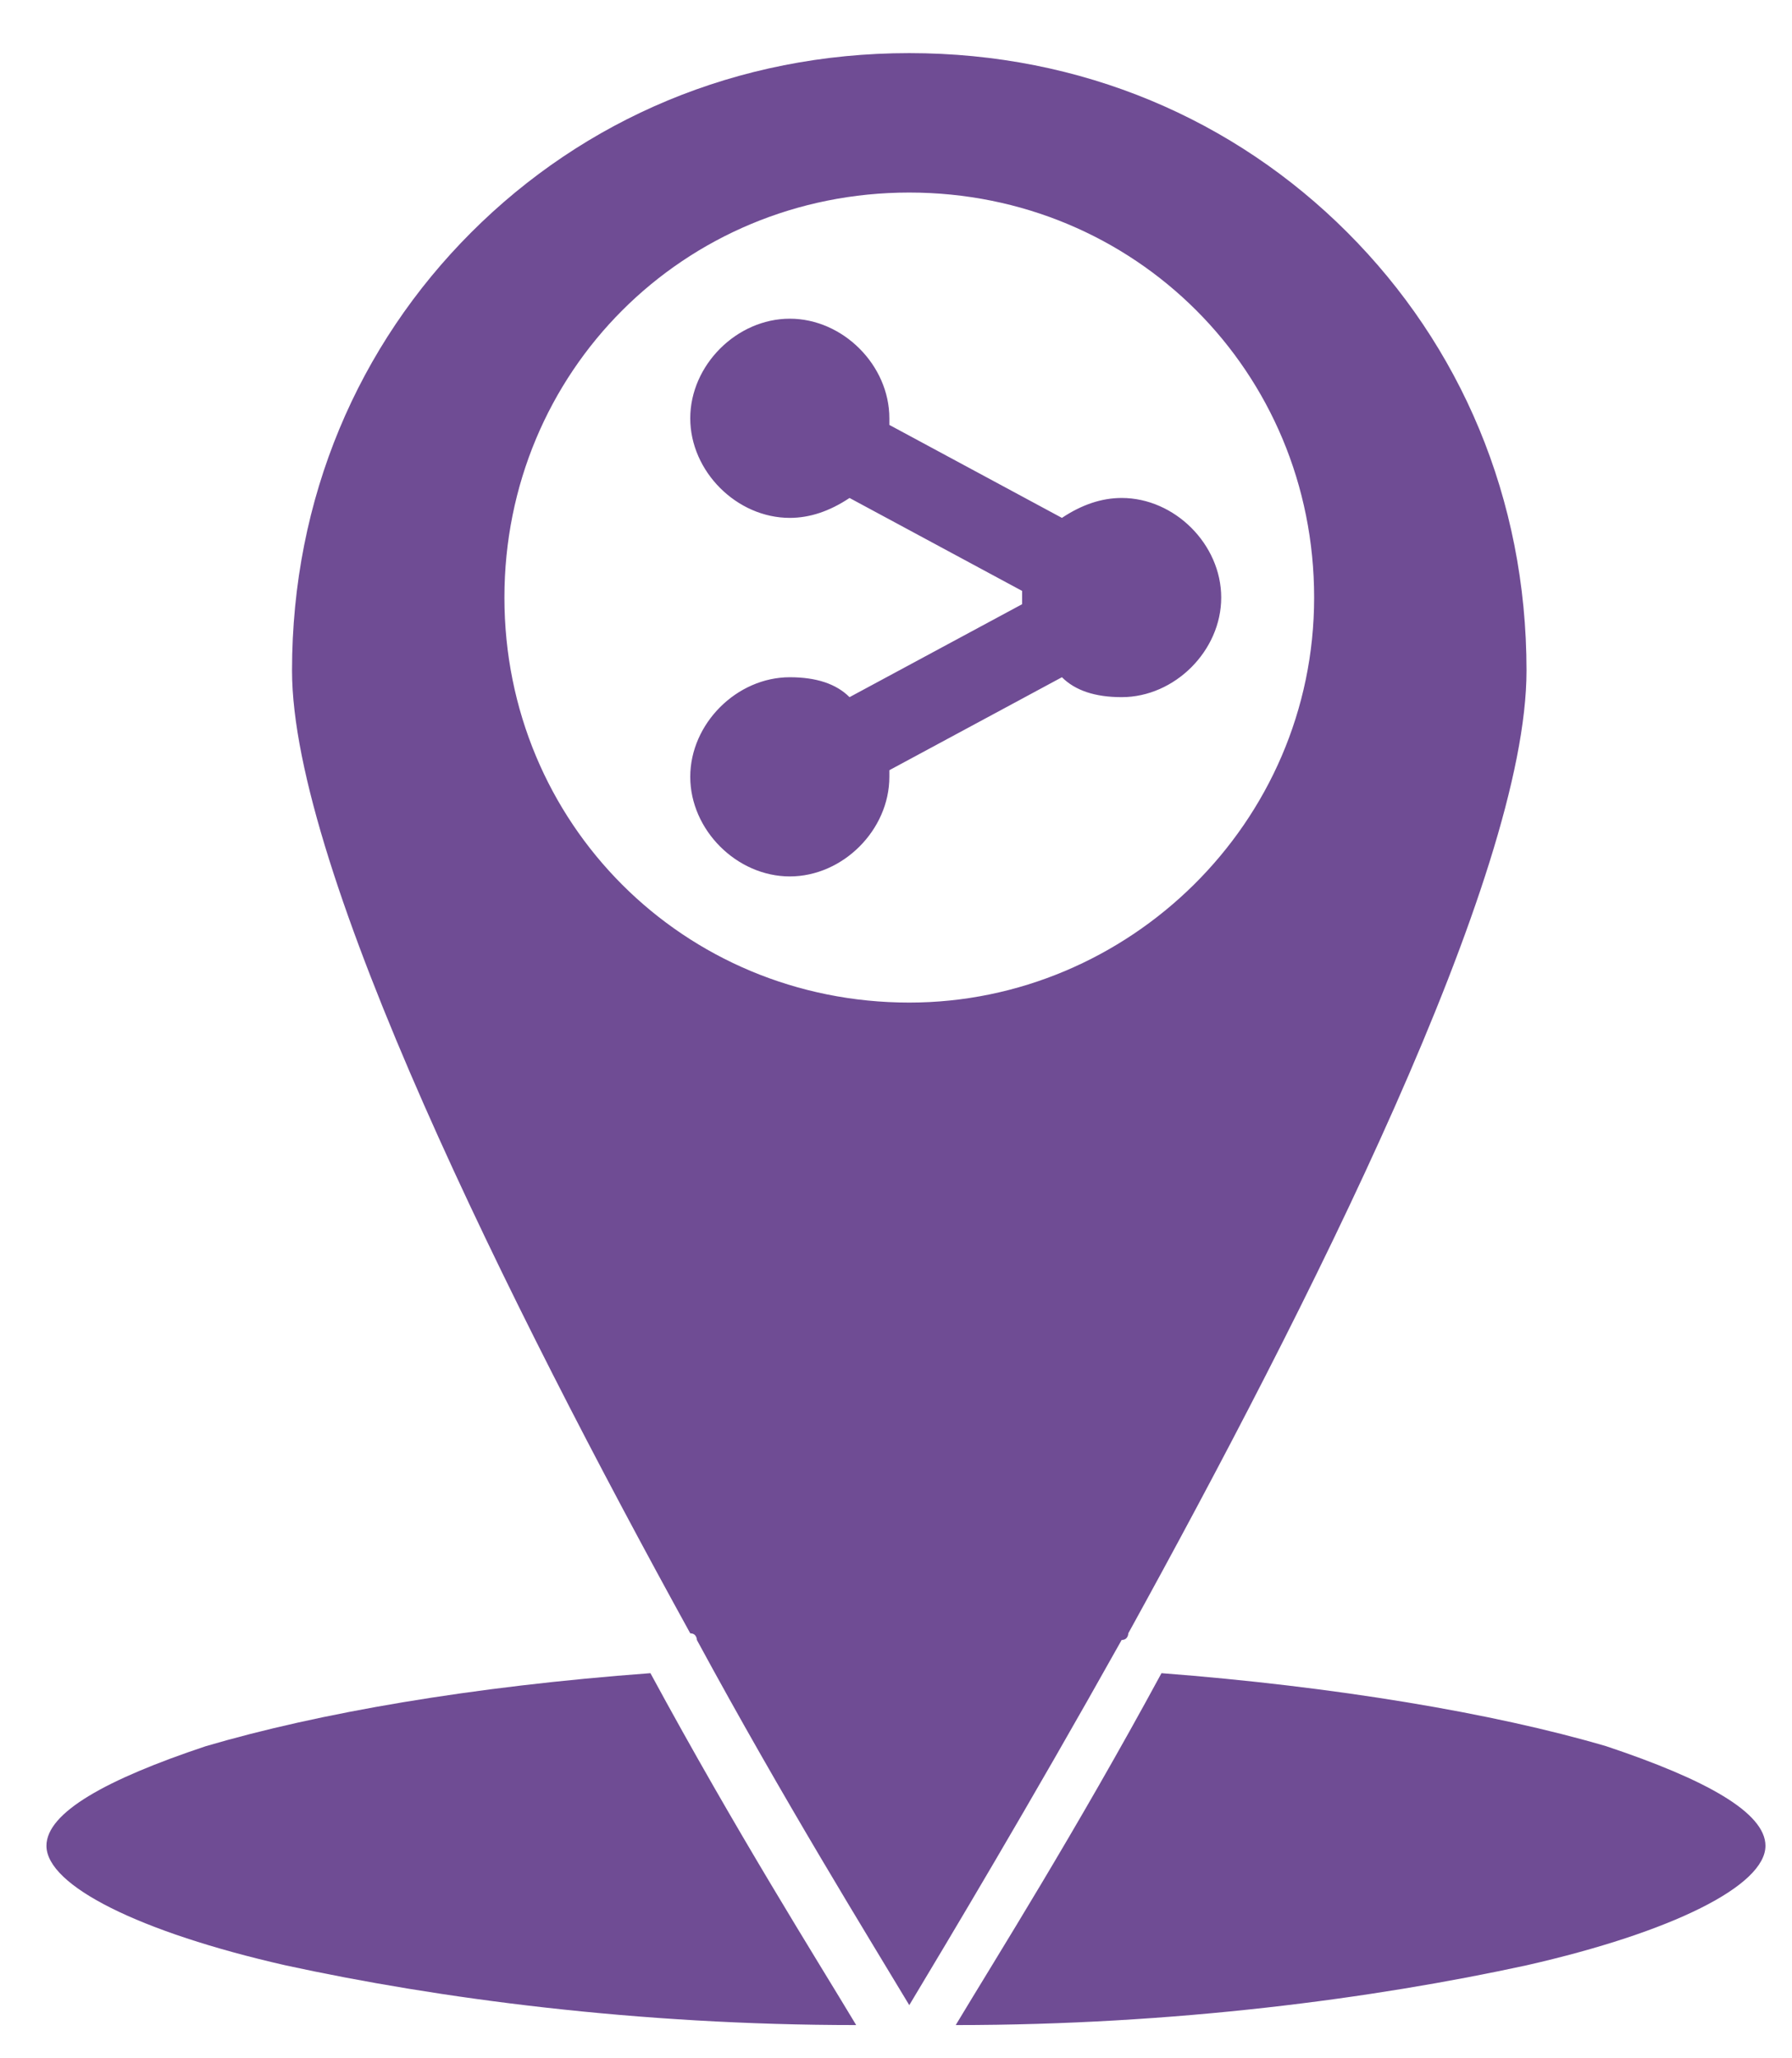 <svg width="27" height="31" viewBox="0 0 27 31" fill="none" xmlns="http://www.w3.org/2000/svg">
<path d="M10.5 24.7C10.5 24.7 10.5 24.6 10.4 24.6C7.7 19.7 4.4 13.1 4.4 10.1C4.4 7.5 5.4 5.2 7.1 3.5C8.8 1.8 11.1 0.8 13.7 0.8C16.3 0.8 18.6 1.8 20.3 3.5C22 5.2 23 7.5 23 10.1C23 13.2 19.7 19.7 17 24.6C17 24.6 17 24.7 16.9 24.7C15.5 27.2 14.3 29.2 13.7 30.2C13.1 29.2 11.8 27.1 10.5 24.7ZM19.8 9C19.8 5.6 17.1 2.9 13.7 2.9C10.3 2.9 7.6 5.6 7.6 9C7.6 12.4 10.3 15.1 13.7 15.1C17 15.1 19.8 12.4 19.8 9Z" fill="#6F4C94"/>
<path d="M12.9 30.5C12.3 29.5 11.1 27.6 9.8 25.2C7.1 25.4 4.8 25.8 3.1 26.3C1.6 26.8 0.7 27.3 0.7 27.8C0.7 28.4 2.1 29.1 4.3 29.6C6.6 30.1 9.6 30.5 12.9 30.5Z" fill="#6F4C94"/>
<path d="M17.5 25.2C16.2 27.6 15 29.5 14.4 30.5C17.7 30.5 20.7 30.1 23 29.6C25.2 29.1 26.6 28.4 26.6 27.8C26.6 27.3 25.7 26.8 24.2 26.3C22.5 25.8 20.1 25.4 17.5 25.2Z" fill="#6F4C94"/>
<path fill-rule="evenodd" clip-rule="evenodd" d="M18.4 9C18.4 8.2 17.7 7.5 16.9 7.5C16.6 7.5 16.3 7.6 16 7.8L13.4 6.4V6.3C13.4 5.5 12.7 4.8 11.9 4.8C11.1 4.8 10.4 5.5 10.4 6.3C10.4 7.1 11.1 7.8 11.9 7.8C12.2 7.8 12.5 7.7 12.8 7.5L15.4 8.9V9V9.1L12.8 10.5C12.6 10.3 12.3 10.2 11.9 10.2C11.1 10.2 10.4 10.9 10.4 11.7C10.4 12.5 11.1 13.2 11.9 13.2C12.7 13.2 13.4 12.5 13.4 11.7V11.6L16 10.2C16.2 10.4 16.5 10.5 16.9 10.5C17.7 10.5 18.4 9.8 18.4 9Z" fill="#6F4C94"/>
</svg>
